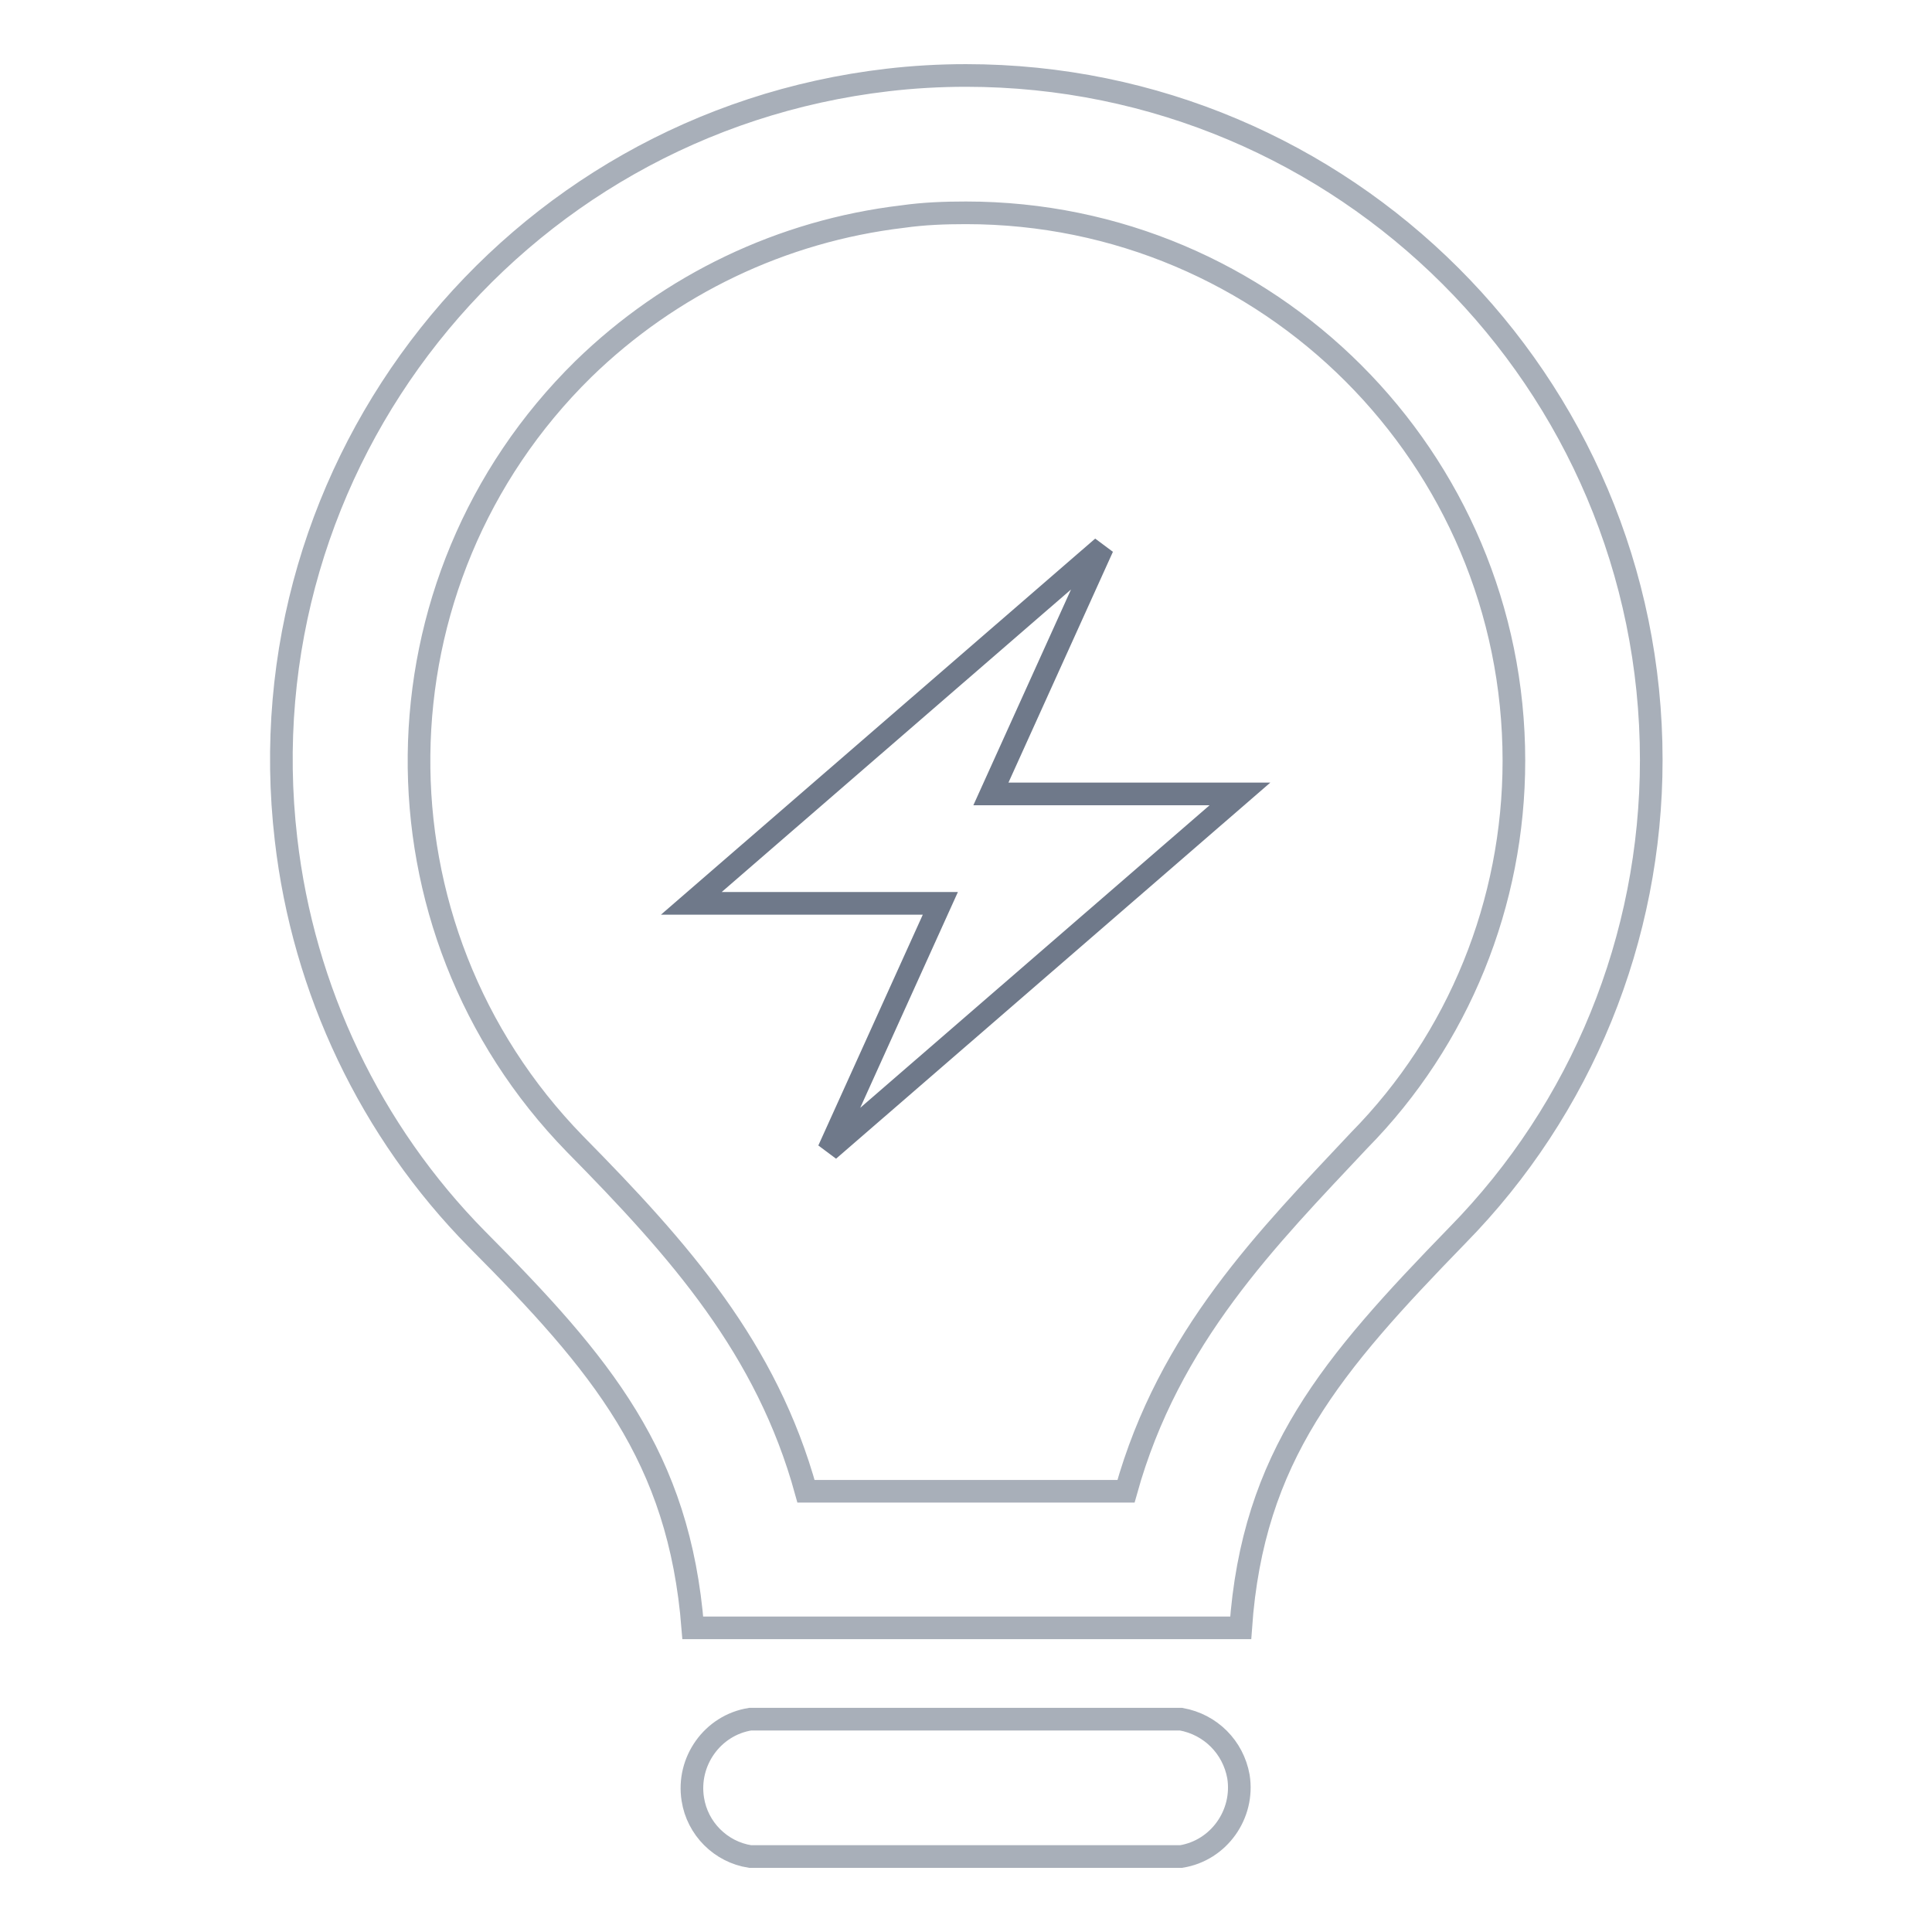 <?xml version="1.0" encoding="utf-8"?>
<!-- Svg Vector Icons : http://www.onlinewebfonts.com/icon -->
<!DOCTYPE svg PUBLIC "-//W3C//DTD SVG 1.1//EN" "http://www.w3.org/Graphics/SVG/1.1/DTD/svg11.dtd">
<svg version="1.1" xmlns="http://www.w3.org/2000/svg" xmlns:xlink="http://www.w3.org/1999/xlink" x="0px" y="0px" viewBox="0 0 256 256" enable-background="new 0 0 256 256" xml:space="preserve">
<g> <path stroke-width="3" fill-opacity="0" stroke="#a8afb9"  d="M128,28.2c40.1,0,72.6,32.5,72.6,72.6c0,18.8-7.3,36.9-20.5,50.3c-12.1,12.9-25.2,26-30.9,46.5h-42.4 c-5.2-18.9-16.7-31.9-30.6-46c-28-28.7-27.5-74.6,1.1-102.7c11.5-11.2,26.3-18.3,42.3-20.2C122.4,28.3,125.2,28.2,128,28.2 M128,10 c-3.5,0-7,0.2-10.4,0.6c-49.8,5.8-85.5,50.8-79.7,100.6c2.3,20,11.2,38.7,25.3,53c16.5,16.6,26.8,28.8,28.6,51.5h72.6 c1.6-22.8,12.1-34.9,28.7-52c16.5-16.8,25.7-39.4,25.7-63C218.8,50.6,178.1,10,128,10z M156.5,227.8H99.4c-5,0.8-8.4,5.6-7.6,10.6 c0.6,3.9,3.7,7,7.6,7.6h57.1c5-0.8,8.4-5.6,7.6-10.6C163.4,231.5,160.4,228.5,156.5,227.8z"/> <path stroke-width="3" fill-opacity="0" stroke="#6f798a"  d="M131.3,105.2h33l-54.5,47.2l14.8-32.7h-33l54.5-47.2L131.3,105.2z"/></g>
</svg>